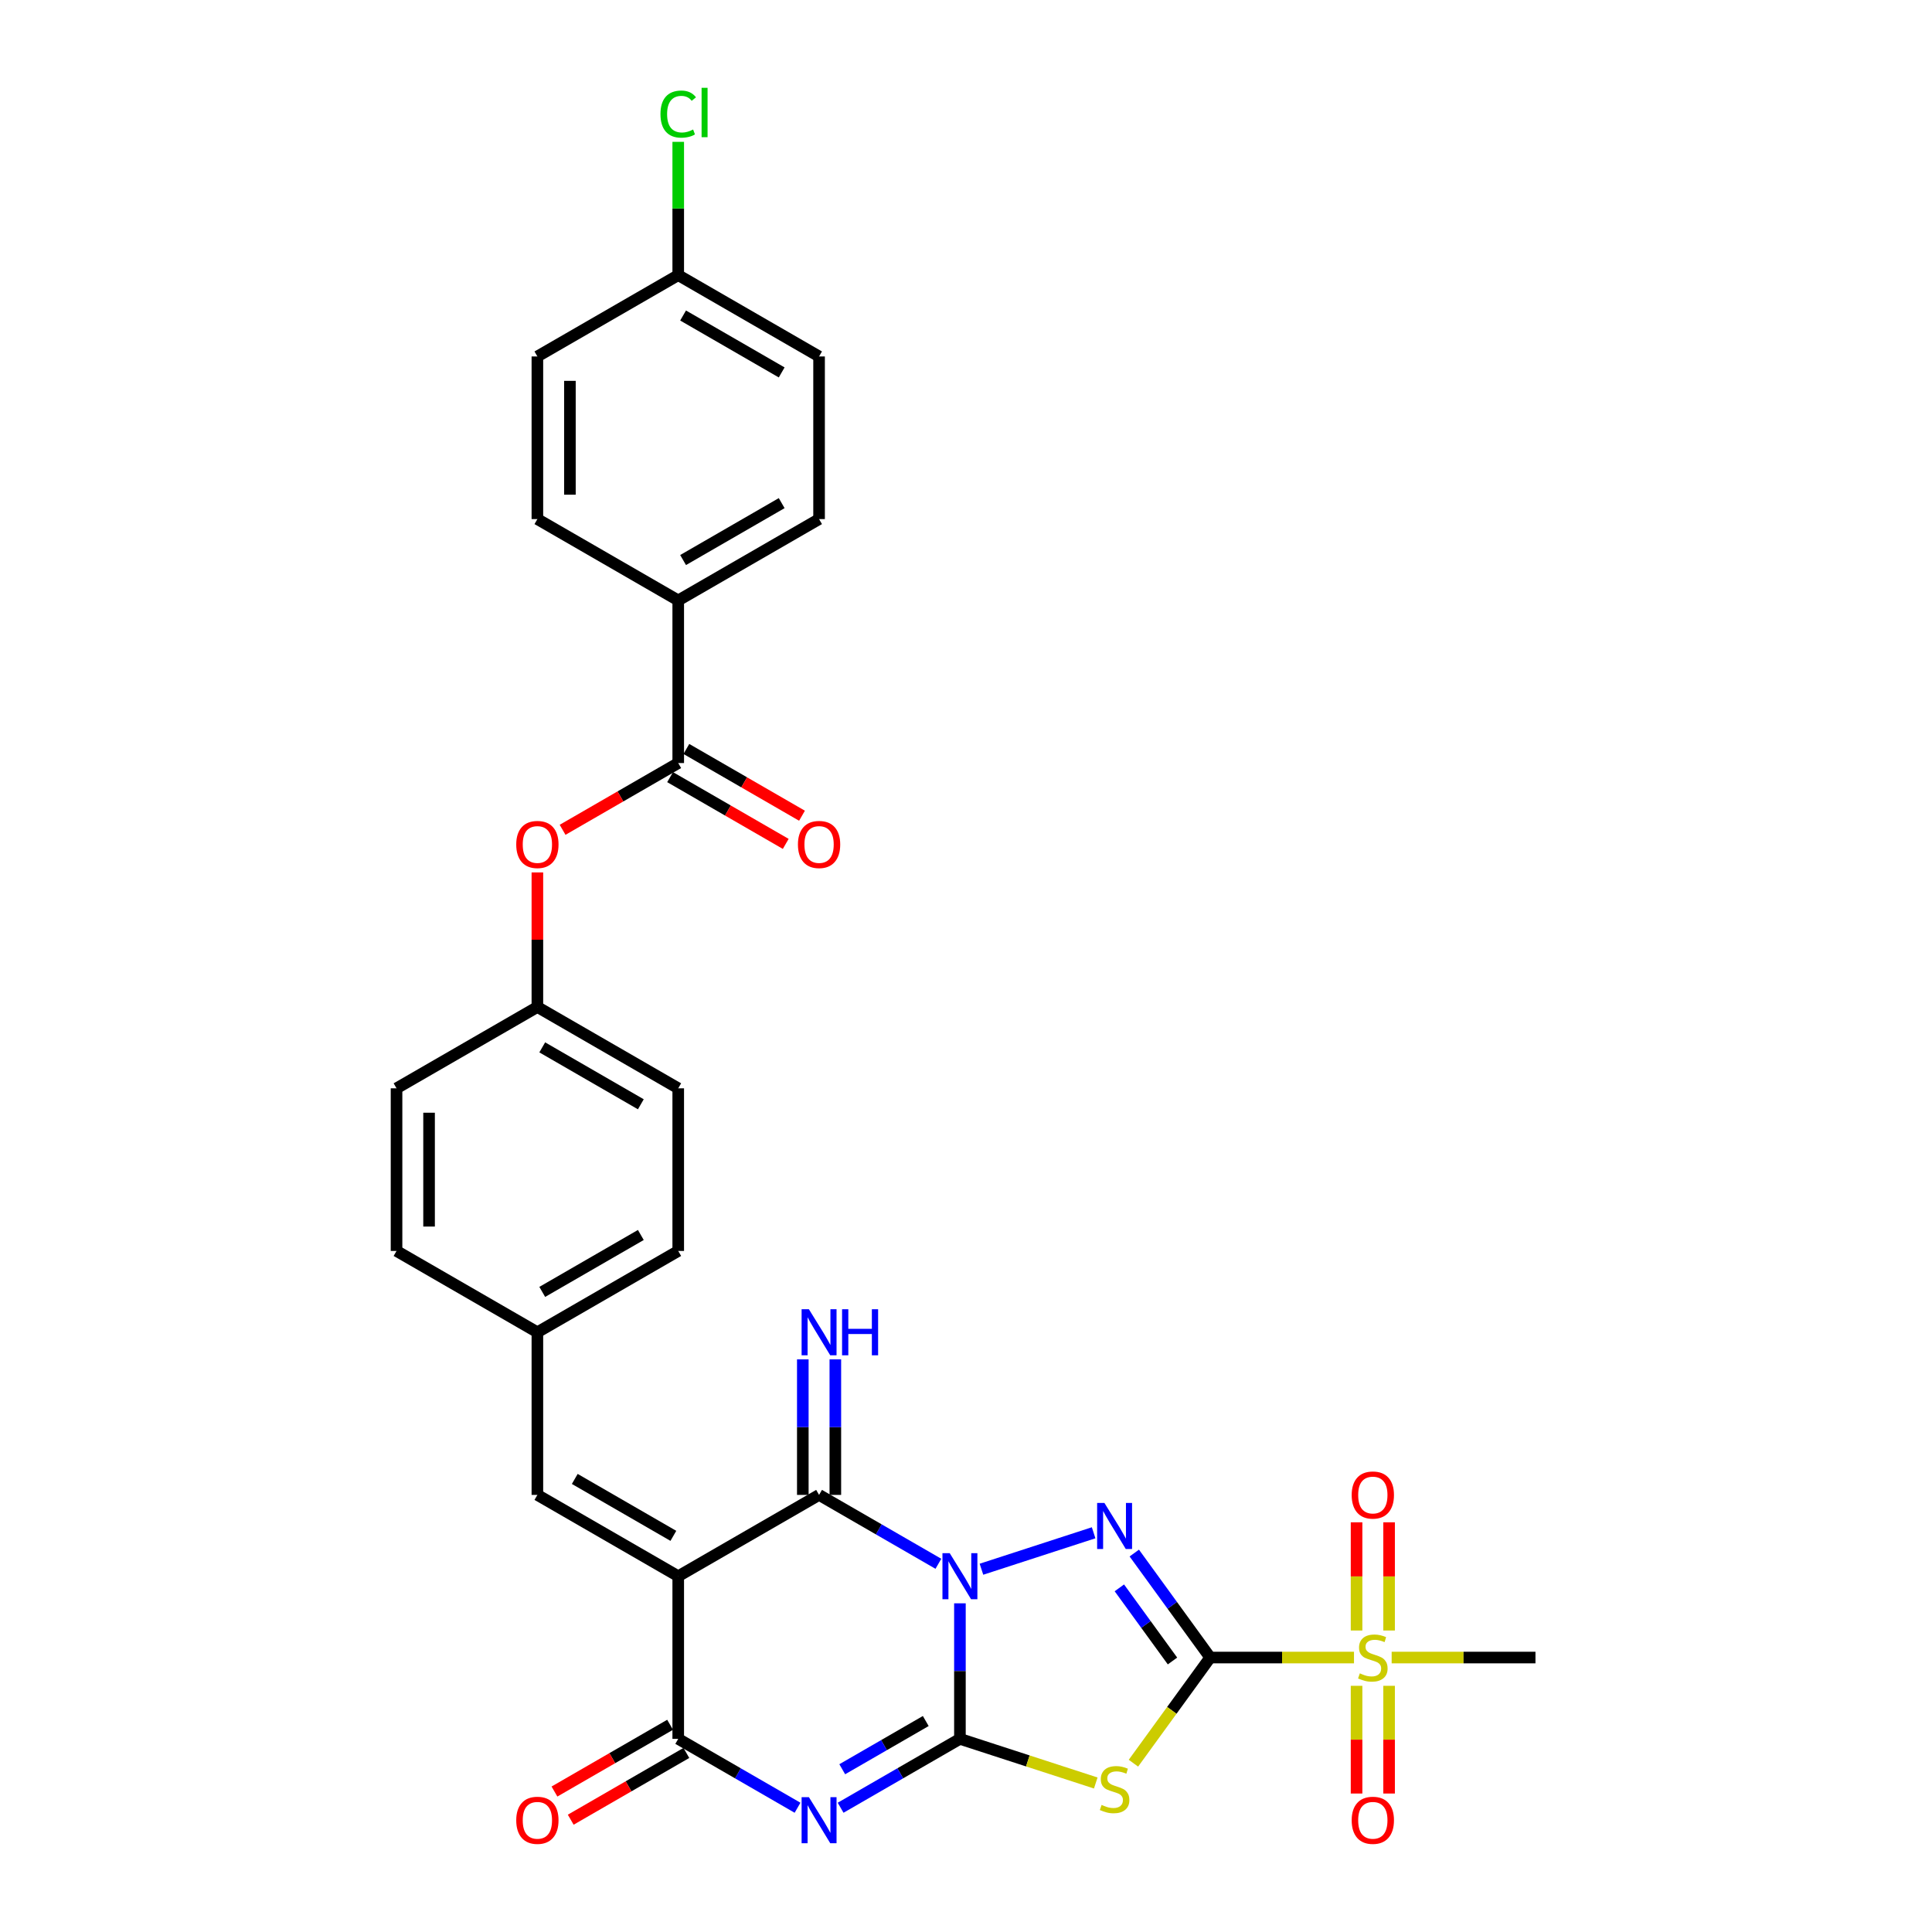 <?xml version='1.0' encoding='iso-8859-1'?>
<svg version='1.1' baseProfile='full'
              xmlns='http://www.w3.org/2000/svg'
                      xmlns:rdkit='http://www.rdkit.org/xml'
                      xmlns:xlink='http://www.w3.org/1999/xlink'
                  xml:space='preserve'
width='1000px' height='1000px' viewBox='0 0 1000 1000'>
<!-- END OF HEADER -->
<rect style='opacity:1.0;fill:#FFFFFF;stroke:none' width='1000' height='1000' x='0' y='0'> </rect>
<path class='bond-0' d='M 496.854,829.875 L 496.854,864.953' style='fill:none;fill-rule:evenodd;stroke:#0000FF;stroke-width:6px;stroke-linecap:butt;stroke-linejoin:miter;stroke-opacity:1' />
<path class='bond-0' d='M 496.854,864.953 L 496.854,900.031' style='fill:none;fill-rule:evenodd;stroke:#000000;stroke-width:6px;stroke-linecap:butt;stroke-linejoin:miter;stroke-opacity:1' />
<path class='bond-2' d='M 508,812.23 L 566.061,793.364' style='fill:none;fill-rule:evenodd;stroke:#0000FF;stroke-width:6px;stroke-linecap:butt;stroke-linejoin:miter;stroke-opacity:1' />
<path class='bond-6' d='M 485.709,809.416 L 454.831,791.589' style='fill:none;fill-rule:evenodd;stroke:#0000FF;stroke-width:6px;stroke-linecap:butt;stroke-linejoin:miter;stroke-opacity:1' />
<path class='bond-6' d='M 454.831,791.589 L 423.952,773.761' style='fill:none;fill-rule:evenodd;stroke:#000000;stroke-width:6px;stroke-linecap:butt;stroke-linejoin:miter;stroke-opacity:1' />
<path class='bond-3' d='M 496.854,900.031 L 465.976,917.858' style='fill:none;fill-rule:evenodd;stroke:#000000;stroke-width:6px;stroke-linecap:butt;stroke-linejoin:miter;stroke-opacity:1' />
<path class='bond-3' d='M 465.976,917.858 L 435.098,935.686' style='fill:none;fill-rule:evenodd;stroke:#0000FF;stroke-width:6px;stroke-linecap:butt;stroke-linejoin:miter;stroke-opacity:1' />
<path class='bond-3' d='M 479.173,890.799 L 457.558,903.278' style='fill:none;fill-rule:evenodd;stroke:#000000;stroke-width:6px;stroke-linecap:butt;stroke-linejoin:miter;stroke-opacity:1' />
<path class='bond-3' d='M 457.558,903.278 L 435.943,915.757' style='fill:none;fill-rule:evenodd;stroke:#0000FF;stroke-width:6px;stroke-linecap:butt;stroke-linejoin:miter;stroke-opacity:1' />
<path class='bond-5' d='M 496.854,900.031 L 532.01,911.453' style='fill:none;fill-rule:evenodd;stroke:#000000;stroke-width:6px;stroke-linecap:butt;stroke-linejoin:miter;stroke-opacity:1' />
<path class='bond-5' d='M 532.01,911.453 L 567.166,922.876' style='fill:none;fill-rule:evenodd;stroke:#CCCC00;stroke-width:6px;stroke-linecap:butt;stroke-linejoin:miter;stroke-opacity:1' />
<path class='bond-1' d='M 626.394,857.941 L 606.748,830.902' style='fill:none;fill-rule:evenodd;stroke:#000000;stroke-width:6px;stroke-linecap:butt;stroke-linejoin:miter;stroke-opacity:1' />
<path class='bond-1' d='M 606.748,830.902 L 587.103,803.862' style='fill:none;fill-rule:evenodd;stroke:#0000FF;stroke-width:6px;stroke-linecap:butt;stroke-linejoin:miter;stroke-opacity:1' />
<path class='bond-1' d='M 606.879,859.725 L 593.128,840.797' style='fill:none;fill-rule:evenodd;stroke:#000000;stroke-width:6px;stroke-linecap:butt;stroke-linejoin:miter;stroke-opacity:1' />
<path class='bond-1' d='M 593.128,840.797 L 579.376,821.87' style='fill:none;fill-rule:evenodd;stroke:#0000FF;stroke-width:6px;stroke-linecap:butt;stroke-linejoin:miter;stroke-opacity:1' />
<path class='bond-8' d='M 626.394,857.941 L 663.609,857.941' style='fill:none;fill-rule:evenodd;stroke:#000000;stroke-width:6px;stroke-linecap:butt;stroke-linejoin:miter;stroke-opacity:1' />
<path class='bond-8' d='M 663.609,857.941 L 700.825,857.941' style='fill:none;fill-rule:evenodd;stroke:#CCCC00;stroke-width:6px;stroke-linecap:butt;stroke-linejoin:miter;stroke-opacity:1' />
<path class='bond-31' d='M 626.394,857.941 L 606.528,885.284' style='fill:none;fill-rule:evenodd;stroke:#000000;stroke-width:6px;stroke-linecap:butt;stroke-linejoin:miter;stroke-opacity:1' />
<path class='bond-31' d='M 606.528,885.284 L 586.662,912.627' style='fill:none;fill-rule:evenodd;stroke:#CCCC00;stroke-width:6px;stroke-linecap:butt;stroke-linejoin:miter;stroke-opacity:1' />
<path class='bond-32' d='M 412.807,935.686 L 381.929,917.858' style='fill:none;fill-rule:evenodd;stroke:#0000FF;stroke-width:6px;stroke-linecap:butt;stroke-linejoin:miter;stroke-opacity:1' />
<path class='bond-32' d='M 381.929,917.858 L 351.051,900.031' style='fill:none;fill-rule:evenodd;stroke:#000000;stroke-width:6px;stroke-linecap:butt;stroke-linejoin:miter;stroke-opacity:1' />
<path class='bond-4' d='M 351.051,815.851 L 423.952,773.761' style='fill:none;fill-rule:evenodd;stroke:#000000;stroke-width:6px;stroke-linecap:butt;stroke-linejoin:miter;stroke-opacity:1' />
<path class='bond-7' d='M 351.051,815.851 L 351.051,900.031' style='fill:none;fill-rule:evenodd;stroke:#000000;stroke-width:6px;stroke-linecap:butt;stroke-linejoin:miter;stroke-opacity:1' />
<path class='bond-9' d='M 351.051,815.851 L 278.149,773.761' style='fill:none;fill-rule:evenodd;stroke:#000000;stroke-width:6px;stroke-linecap:butt;stroke-linejoin:miter;stroke-opacity:1' />
<path class='bond-9' d='M 348.533,794.957 L 297.502,765.494' style='fill:none;fill-rule:evenodd;stroke:#000000;stroke-width:6px;stroke-linecap:butt;stroke-linejoin:miter;stroke-opacity:1' />
<path class='bond-11' d='M 432.37,773.761 L 432.37,738.683' style='fill:none;fill-rule:evenodd;stroke:#000000;stroke-width:6px;stroke-linecap:butt;stroke-linejoin:miter;stroke-opacity:1' />
<path class='bond-11' d='M 432.37,738.683 L 432.37,703.606' style='fill:none;fill-rule:evenodd;stroke:#0000FF;stroke-width:6px;stroke-linecap:butt;stroke-linejoin:miter;stroke-opacity:1' />
<path class='bond-11' d='M 415.534,773.761 L 415.534,738.683' style='fill:none;fill-rule:evenodd;stroke:#000000;stroke-width:6px;stroke-linecap:butt;stroke-linejoin:miter;stroke-opacity:1' />
<path class='bond-11' d='M 415.534,738.683 L 415.534,703.606' style='fill:none;fill-rule:evenodd;stroke:#0000FF;stroke-width:6px;stroke-linecap:butt;stroke-linejoin:miter;stroke-opacity:1' />
<path class='bond-16' d='M 346.842,892.74 L 316.915,910.019' style='fill:none;fill-rule:evenodd;stroke:#000000;stroke-width:6px;stroke-linecap:butt;stroke-linejoin:miter;stroke-opacity:1' />
<path class='bond-16' d='M 316.915,910.019 L 286.988,927.297' style='fill:none;fill-rule:evenodd;stroke:#FF0000;stroke-width:6px;stroke-linecap:butt;stroke-linejoin:miter;stroke-opacity:1' />
<path class='bond-16' d='M 355.26,907.321 L 325.333,924.599' style='fill:none;fill-rule:evenodd;stroke:#000000;stroke-width:6px;stroke-linecap:butt;stroke-linejoin:miter;stroke-opacity:1' />
<path class='bond-16' d='M 325.333,924.599 L 295.406,941.878' style='fill:none;fill-rule:evenodd;stroke:#FF0000;stroke-width:6px;stroke-linecap:butt;stroke-linejoin:miter;stroke-opacity:1' />
<path class='bond-13' d='M 718.991,843.95 L 718.991,815.945' style='fill:none;fill-rule:evenodd;stroke:#CCCC00;stroke-width:6px;stroke-linecap:butt;stroke-linejoin:miter;stroke-opacity:1' />
<path class='bond-13' d='M 718.991,815.945 L 718.991,787.941' style='fill:none;fill-rule:evenodd;stroke:#FF0000;stroke-width:6px;stroke-linecap:butt;stroke-linejoin:miter;stroke-opacity:1' />
<path class='bond-13' d='M 702.155,843.95 L 702.155,815.945' style='fill:none;fill-rule:evenodd;stroke:#CCCC00;stroke-width:6px;stroke-linecap:butt;stroke-linejoin:miter;stroke-opacity:1' />
<path class='bond-13' d='M 702.155,815.945 L 702.155,787.941' style='fill:none;fill-rule:evenodd;stroke:#FF0000;stroke-width:6px;stroke-linecap:butt;stroke-linejoin:miter;stroke-opacity:1' />
<path class='bond-14' d='M 702.155,872.571 L 702.155,900.449' style='fill:none;fill-rule:evenodd;stroke:#CCCC00;stroke-width:6px;stroke-linecap:butt;stroke-linejoin:miter;stroke-opacity:1' />
<path class='bond-14' d='M 702.155,900.449 L 702.155,928.327' style='fill:none;fill-rule:evenodd;stroke:#FF0000;stroke-width:6px;stroke-linecap:butt;stroke-linejoin:miter;stroke-opacity:1' />
<path class='bond-14' d='M 718.991,872.571 L 718.991,900.449' style='fill:none;fill-rule:evenodd;stroke:#CCCC00;stroke-width:6px;stroke-linecap:butt;stroke-linejoin:miter;stroke-opacity:1' />
<path class='bond-14' d='M 718.991,900.449 L 718.991,928.327' style='fill:none;fill-rule:evenodd;stroke:#FF0000;stroke-width:6px;stroke-linecap:butt;stroke-linejoin:miter;stroke-opacity:1' />
<path class='bond-22' d='M 720.321,857.941 L 757.537,857.941' style='fill:none;fill-rule:evenodd;stroke:#CCCC00;stroke-width:6px;stroke-linecap:butt;stroke-linejoin:miter;stroke-opacity:1' />
<path class='bond-22' d='M 757.537,857.941 L 794.753,857.941' style='fill:none;fill-rule:evenodd;stroke:#000000;stroke-width:6px;stroke-linecap:butt;stroke-linejoin:miter;stroke-opacity:1' />
<path class='bond-18' d='M 278.149,773.761 L 278.149,689.581' style='fill:none;fill-rule:evenodd;stroke:#000000;stroke-width:6px;stroke-linecap:butt;stroke-linejoin:miter;stroke-opacity:1' />
<path class='bond-10' d='M 351.051,394.952 L 321.124,412.23' style='fill:none;fill-rule:evenodd;stroke:#000000;stroke-width:6px;stroke-linecap:butt;stroke-linejoin:miter;stroke-opacity:1' />
<path class='bond-10' d='M 321.124,412.23 L 291.197,429.509' style='fill:none;fill-rule:evenodd;stroke:#FF0000;stroke-width:6px;stroke-linecap:butt;stroke-linejoin:miter;stroke-opacity:1' />
<path class='bond-15' d='M 351.051,394.952 L 351.051,310.772' style='fill:none;fill-rule:evenodd;stroke:#000000;stroke-width:6px;stroke-linecap:butt;stroke-linejoin:miter;stroke-opacity:1' />
<path class='bond-17' d='M 346.842,402.242 L 376.769,419.521' style='fill:none;fill-rule:evenodd;stroke:#000000;stroke-width:6px;stroke-linecap:butt;stroke-linejoin:miter;stroke-opacity:1' />
<path class='bond-17' d='M 376.769,419.521 L 406.696,436.799' style='fill:none;fill-rule:evenodd;stroke:#FF0000;stroke-width:6px;stroke-linecap:butt;stroke-linejoin:miter;stroke-opacity:1' />
<path class='bond-17' d='M 355.26,387.662 L 385.187,404.94' style='fill:none;fill-rule:evenodd;stroke:#000000;stroke-width:6px;stroke-linecap:butt;stroke-linejoin:miter;stroke-opacity:1' />
<path class='bond-17' d='M 385.187,404.94 L 415.114,422.219' style='fill:none;fill-rule:evenodd;stroke:#FF0000;stroke-width:6px;stroke-linecap:butt;stroke-linejoin:miter;stroke-opacity:1' />
<path class='bond-12' d='M 278.149,451.571 L 278.149,486.397' style='fill:none;fill-rule:evenodd;stroke:#FF0000;stroke-width:6px;stroke-linecap:butt;stroke-linejoin:miter;stroke-opacity:1' />
<path class='bond-12' d='M 278.149,486.397 L 278.149,521.222' style='fill:none;fill-rule:evenodd;stroke:#000000;stroke-width:6px;stroke-linecap:butt;stroke-linejoin:miter;stroke-opacity:1' />
<path class='bond-19' d='M 351.051,310.772 L 423.952,268.682' style='fill:none;fill-rule:evenodd;stroke:#000000;stroke-width:6px;stroke-linecap:butt;stroke-linejoin:miter;stroke-opacity:1' />
<path class='bond-19' d='M 353.568,289.878 L 404.599,260.416' style='fill:none;fill-rule:evenodd;stroke:#000000;stroke-width:6px;stroke-linecap:butt;stroke-linejoin:miter;stroke-opacity:1' />
<path class='bond-20' d='M 351.051,310.772 L 278.149,268.682' style='fill:none;fill-rule:evenodd;stroke:#000000;stroke-width:6px;stroke-linecap:butt;stroke-linejoin:miter;stroke-opacity:1' />
<path class='bond-27' d='M 278.149,689.581 L 351.051,647.491' style='fill:none;fill-rule:evenodd;stroke:#000000;stroke-width:6px;stroke-linecap:butt;stroke-linejoin:miter;stroke-opacity:1' />
<path class='bond-27' d='M 280.666,668.687 L 331.697,639.224' style='fill:none;fill-rule:evenodd;stroke:#000000;stroke-width:6px;stroke-linecap:butt;stroke-linejoin:miter;stroke-opacity:1' />
<path class='bond-28' d='M 278.149,689.581 L 205.247,647.491' style='fill:none;fill-rule:evenodd;stroke:#000000;stroke-width:6px;stroke-linecap:butt;stroke-linejoin:miter;stroke-opacity:1' />
<path class='bond-25' d='M 423.952,268.682 L 423.952,184.503' style='fill:none;fill-rule:evenodd;stroke:#000000;stroke-width:6px;stroke-linecap:butt;stroke-linejoin:miter;stroke-opacity:1' />
<path class='bond-24' d='M 278.149,268.682 L 278.149,184.503' style='fill:none;fill-rule:evenodd;stroke:#000000;stroke-width:6px;stroke-linecap:butt;stroke-linejoin:miter;stroke-opacity:1' />
<path class='bond-24' d='M 294.985,256.055 L 294.985,197.13' style='fill:none;fill-rule:evenodd;stroke:#000000;stroke-width:6px;stroke-linecap:butt;stroke-linejoin:miter;stroke-opacity:1' />
<path class='bond-21' d='M 278.149,521.222 L 205.247,563.312' style='fill:none;fill-rule:evenodd;stroke:#000000;stroke-width:6px;stroke-linecap:butt;stroke-linejoin:miter;stroke-opacity:1' />
<path class='bond-33' d='M 278.149,521.222 L 351.051,563.312' style='fill:none;fill-rule:evenodd;stroke:#000000;stroke-width:6px;stroke-linecap:butt;stroke-linejoin:miter;stroke-opacity:1' />
<path class='bond-33' d='M 280.666,542.116 L 331.697,571.578' style='fill:none;fill-rule:evenodd;stroke:#000000;stroke-width:6px;stroke-linecap:butt;stroke-linejoin:miter;stroke-opacity:1' />
<path class='bond-23' d='M 351.051,142.413 L 278.149,184.503' style='fill:none;fill-rule:evenodd;stroke:#000000;stroke-width:6px;stroke-linecap:butt;stroke-linejoin:miter;stroke-opacity:1' />
<path class='bond-26' d='M 351.051,142.413 L 351.051,107.916' style='fill:none;fill-rule:evenodd;stroke:#000000;stroke-width:6px;stroke-linecap:butt;stroke-linejoin:miter;stroke-opacity:1' />
<path class='bond-26' d='M 351.051,107.916 L 351.051,73.419' style='fill:none;fill-rule:evenodd;stroke:#00CC00;stroke-width:6px;stroke-linecap:butt;stroke-linejoin:miter;stroke-opacity:1' />
<path class='bond-34' d='M 351.051,142.413 L 423.952,184.503' style='fill:none;fill-rule:evenodd;stroke:#000000;stroke-width:6px;stroke-linecap:butt;stroke-linejoin:miter;stroke-opacity:1' />
<path class='bond-34' d='M 353.568,163.307 L 404.599,192.77' style='fill:none;fill-rule:evenodd;stroke:#000000;stroke-width:6px;stroke-linecap:butt;stroke-linejoin:miter;stroke-opacity:1' />
<path class='bond-29' d='M 351.051,647.491 L 351.051,563.312' style='fill:none;fill-rule:evenodd;stroke:#000000;stroke-width:6px;stroke-linecap:butt;stroke-linejoin:miter;stroke-opacity:1' />
<path class='bond-30' d='M 205.247,647.491 L 205.247,563.312' style='fill:none;fill-rule:evenodd;stroke:#000000;stroke-width:6px;stroke-linecap:butt;stroke-linejoin:miter;stroke-opacity:1' />
<path class='bond-30' d='M 222.083,634.864 L 222.083,575.939' style='fill:none;fill-rule:evenodd;stroke:#000000;stroke-width:6px;stroke-linecap:butt;stroke-linejoin:miter;stroke-opacity:1' />
<path  class='atom-0' d='M 491.585 803.931
L 499.396 816.558
Q 500.171 817.804, 501.417 820.06
Q 502.663 822.316, 502.73 822.451
L 502.73 803.931
L 505.895 803.931
L 505.895 827.771
L 502.629 827.771
L 494.245 813.965
Q 493.268 812.349, 492.224 810.497
Q 491.214 808.645, 490.911 808.073
L 490.911 827.771
L 487.813 827.771
L 487.813 803.931
L 491.585 803.931
' fill='#0000FF'/>
<path  class='atom-3' d='M 571.644 777.918
L 579.456 790.545
Q 580.231 791.791, 581.476 794.047
Q 582.722 796.303, 582.79 796.438
L 582.79 777.918
L 585.955 777.918
L 585.955 801.758
L 582.689 801.758
L 574.304 787.952
Q 573.328 786.336, 572.284 784.484
Q 571.274 782.632, 570.971 782.06
L 570.971 801.758
L 567.873 801.758
L 567.873 777.918
L 571.644 777.918
' fill='#0000FF'/>
<path  class='atom-4' d='M 418.683 930.201
L 426.495 942.828
Q 427.269 944.073, 428.515 946.33
Q 429.761 948.586, 429.828 948.72
L 429.828 930.201
L 432.993 930.201
L 432.993 954.04
L 429.727 954.04
L 421.343 940.235
Q 420.366 938.619, 419.322 936.767
Q 418.312 934.915, 418.009 934.342
L 418.009 954.04
L 414.911 954.04
L 414.911 930.201
L 418.683 930.201
' fill='#0000FF'/>
<path  class='atom-6' d='M 570.18 934.226
Q 570.449 934.327, 571.56 934.798
Q 572.671 935.27, 573.883 935.573
Q 575.129 935.842, 576.341 935.842
Q 578.598 935.842, 579.911 934.765
Q 581.224 933.653, 581.224 931.734
Q 581.224 930.421, 580.55 929.613
Q 579.911 928.805, 578.901 928.367
Q 577.89 927.929, 576.207 927.424
Q 574.085 926.784, 572.806 926.178
Q 571.56 925.572, 570.651 924.293
Q 569.775 923.013, 569.775 920.858
Q 569.775 917.861, 571.796 916.009
Q 573.85 914.157, 577.89 914.157
Q 580.651 914.157, 583.783 915.471
L 583.009 918.063
Q 580.146 916.885, 577.991 916.885
Q 575.668 916.885, 574.389 917.861
Q 573.109 918.804, 573.143 920.454
Q 573.143 921.734, 573.782 922.508
Q 574.456 923.283, 575.399 923.72
Q 576.375 924.158, 577.991 924.663
Q 580.146 925.337, 581.426 926.01
Q 582.705 926.683, 583.615 928.064
Q 584.557 929.411, 584.557 931.734
Q 584.557 935.034, 582.335 936.819
Q 580.146 938.57, 576.476 938.57
Q 574.355 938.57, 572.739 938.098
Q 571.156 937.66, 569.27 936.886
L 570.18 934.226
' fill='#CCCC00'/>
<path  class='atom-9' d='M 703.839 866.123
Q 704.108 866.224, 705.219 866.695
Q 706.331 867.167, 707.543 867.47
Q 708.789 867.739, 710.001 867.739
Q 712.257 867.739, 713.57 866.662
Q 714.883 865.551, 714.883 863.631
Q 714.883 862.318, 714.21 861.51
Q 713.57 860.702, 712.56 860.264
Q 711.55 859.826, 709.866 859.321
Q 707.745 858.682, 706.465 858.075
Q 705.219 857.469, 704.31 856.19
Q 703.435 854.91, 703.435 852.755
Q 703.435 849.758, 705.455 847.907
Q 707.509 846.055, 711.55 846.055
Q 714.311 846.055, 717.442 847.368
L 716.668 849.961
Q 713.806 848.782, 711.651 848.782
Q 709.327 848.782, 708.048 849.758
Q 706.768 850.701, 706.802 852.351
Q 706.802 853.631, 707.442 854.405
Q 708.115 855.18, 709.058 855.617
Q 710.035 856.055, 711.651 856.56
Q 713.806 857.234, 715.085 857.907
Q 716.365 858.581, 717.274 859.961
Q 718.217 861.308, 718.217 863.631
Q 718.217 866.931, 715.994 868.716
Q 713.806 870.467, 710.136 870.467
Q 708.014 870.467, 706.398 869.995
Q 704.815 869.558, 702.93 868.783
L 703.839 866.123
' fill='#CCCC00'/>
<path  class='atom-12' d='M 418.683 677.661
L 426.495 690.288
Q 427.269 691.534, 428.515 693.79
Q 429.761 696.046, 429.828 696.181
L 429.828 677.661
L 432.993 677.661
L 432.993 701.501
L 429.727 701.501
L 421.343 687.696
Q 420.366 686.079, 419.322 684.227
Q 418.312 682.375, 418.009 681.803
L 418.009 701.501
L 414.911 701.501
L 414.911 677.661
L 418.683 677.661
' fill='#0000FF'/>
<path  class='atom-12' d='M 435.855 677.661
L 439.088 677.661
L 439.088 687.797
L 451.277 687.797
L 451.277 677.661
L 454.51 677.661
L 454.51 701.501
L 451.277 701.501
L 451.277 690.49
L 439.088 690.49
L 439.088 701.501
L 435.855 701.501
L 435.855 677.661
' fill='#0000FF'/>
<path  class='atom-13' d='M 267.205 437.109
Q 267.205 431.385, 270.034 428.186
Q 272.862 424.987, 278.149 424.987
Q 283.435 424.987, 286.264 428.186
Q 289.092 431.385, 289.092 437.109
Q 289.092 442.901, 286.23 446.201
Q 283.368 449.467, 278.149 449.467
Q 272.896 449.467, 270.034 446.201
Q 267.205 442.935, 267.205 437.109
M 278.149 446.773
Q 281.785 446.773, 283.738 444.349
Q 285.725 441.891, 285.725 437.109
Q 285.725 432.429, 283.738 430.072
Q 281.785 427.681, 278.149 427.681
Q 274.512 427.681, 272.526 430.038
Q 270.573 432.395, 270.573 437.109
Q 270.573 441.924, 272.526 444.349
Q 274.512 446.773, 278.149 446.773
' fill='#FF0000'/>
<path  class='atom-14' d='M 699.63 773.828
Q 699.63 768.104, 702.458 764.905
Q 705.287 761.706, 710.573 761.706
Q 715.86 761.706, 718.688 764.905
Q 721.517 768.104, 721.517 773.828
Q 721.517 779.62, 718.655 782.92
Q 715.792 786.186, 710.573 786.186
Q 705.32 786.186, 702.458 782.92
Q 699.63 779.654, 699.63 773.828
M 710.573 783.492
Q 714.21 783.492, 716.163 781.068
Q 718.149 778.61, 718.149 773.828
Q 718.149 769.148, 716.163 766.791
Q 714.21 764.4, 710.573 764.4
Q 706.937 764.4, 704.95 766.757
Q 702.997 769.114, 702.997 773.828
Q 702.997 778.643, 704.95 781.068
Q 706.937 783.492, 710.573 783.492
' fill='#FF0000'/>
<path  class='atom-15' d='M 699.63 942.188
Q 699.63 936.464, 702.458 933.265
Q 705.287 930.066, 710.573 930.066
Q 715.86 930.066, 718.688 933.265
Q 721.517 936.464, 721.517 942.188
Q 721.517 947.979, 718.655 951.279
Q 715.792 954.545, 710.573 954.545
Q 705.32 954.545, 702.458 951.279
Q 699.63 948.013, 699.63 942.188
M 710.573 951.852
Q 714.21 951.852, 716.163 949.427
Q 718.149 946.969, 718.149 942.188
Q 718.149 937.507, 716.163 935.15
Q 714.21 932.76, 710.573 932.76
Q 706.937 932.76, 704.95 935.117
Q 702.997 937.474, 702.997 942.188
Q 702.997 947.003, 704.95 949.427
Q 706.937 951.852, 710.573 951.852
' fill='#FF0000'/>
<path  class='atom-17' d='M 267.205 942.188
Q 267.205 936.464, 270.034 933.265
Q 272.862 930.066, 278.149 930.066
Q 283.435 930.066, 286.264 933.265
Q 289.092 936.464, 289.092 942.188
Q 289.092 947.979, 286.23 951.279
Q 283.368 954.545, 278.149 954.545
Q 272.896 954.545, 270.034 951.279
Q 267.205 948.013, 267.205 942.188
M 278.149 951.852
Q 281.785 951.852, 283.738 949.427
Q 285.725 946.969, 285.725 942.188
Q 285.725 937.507, 283.738 935.15
Q 281.785 932.76, 278.149 932.76
Q 274.512 932.76, 272.526 935.117
Q 270.573 937.474, 270.573 942.188
Q 270.573 947.003, 272.526 949.427
Q 274.512 951.852, 278.149 951.852
' fill='#FF0000'/>
<path  class='atom-18' d='M 413.009 437.109
Q 413.009 431.385, 415.837 428.186
Q 418.666 424.987, 423.952 424.987
Q 429.239 424.987, 432.067 428.186
Q 434.896 431.385, 434.896 437.109
Q 434.896 442.901, 432.034 446.201
Q 429.172 449.467, 423.952 449.467
Q 418.7 449.467, 415.837 446.201
Q 413.009 442.935, 413.009 437.109
M 423.952 446.773
Q 427.589 446.773, 429.542 444.349
Q 431.529 441.891, 431.529 437.109
Q 431.529 432.429, 429.542 430.072
Q 427.589 427.681, 423.952 427.681
Q 420.316 427.681, 418.329 430.038
Q 416.376 432.395, 416.376 437.109
Q 416.376 441.924, 418.329 444.349
Q 420.316 446.773, 423.952 446.773
' fill='#FF0000'/>
<path  class='atom-27' d='M 341.858 59.058
Q 341.858 53.132, 344.619 50.034
Q 347.414 46.902, 352.7 46.902
Q 357.617 46.902, 360.243 50.371
L 358.021 52.189
Q 356.101 49.663, 352.7 49.663
Q 349.098 49.663, 347.178 52.088
Q 345.293 54.479, 345.293 59.058
Q 345.293 63.772, 347.246 66.196
Q 349.232 68.621, 353.071 68.621
Q 355.697 68.621, 358.761 67.038
L 359.704 69.564
Q 358.458 70.372, 356.573 70.843
Q 354.687 71.315, 352.599 71.315
Q 347.414 71.315, 344.619 68.149
Q 341.858 64.984, 341.858 59.058
' fill='#00CC00'/>
<path  class='atom-27' d='M 363.139 45.455
L 366.237 45.455
L 366.237 71.011
L 363.139 71.011
L 363.139 45.455
' fill='#00CC00'/>
</svg>
